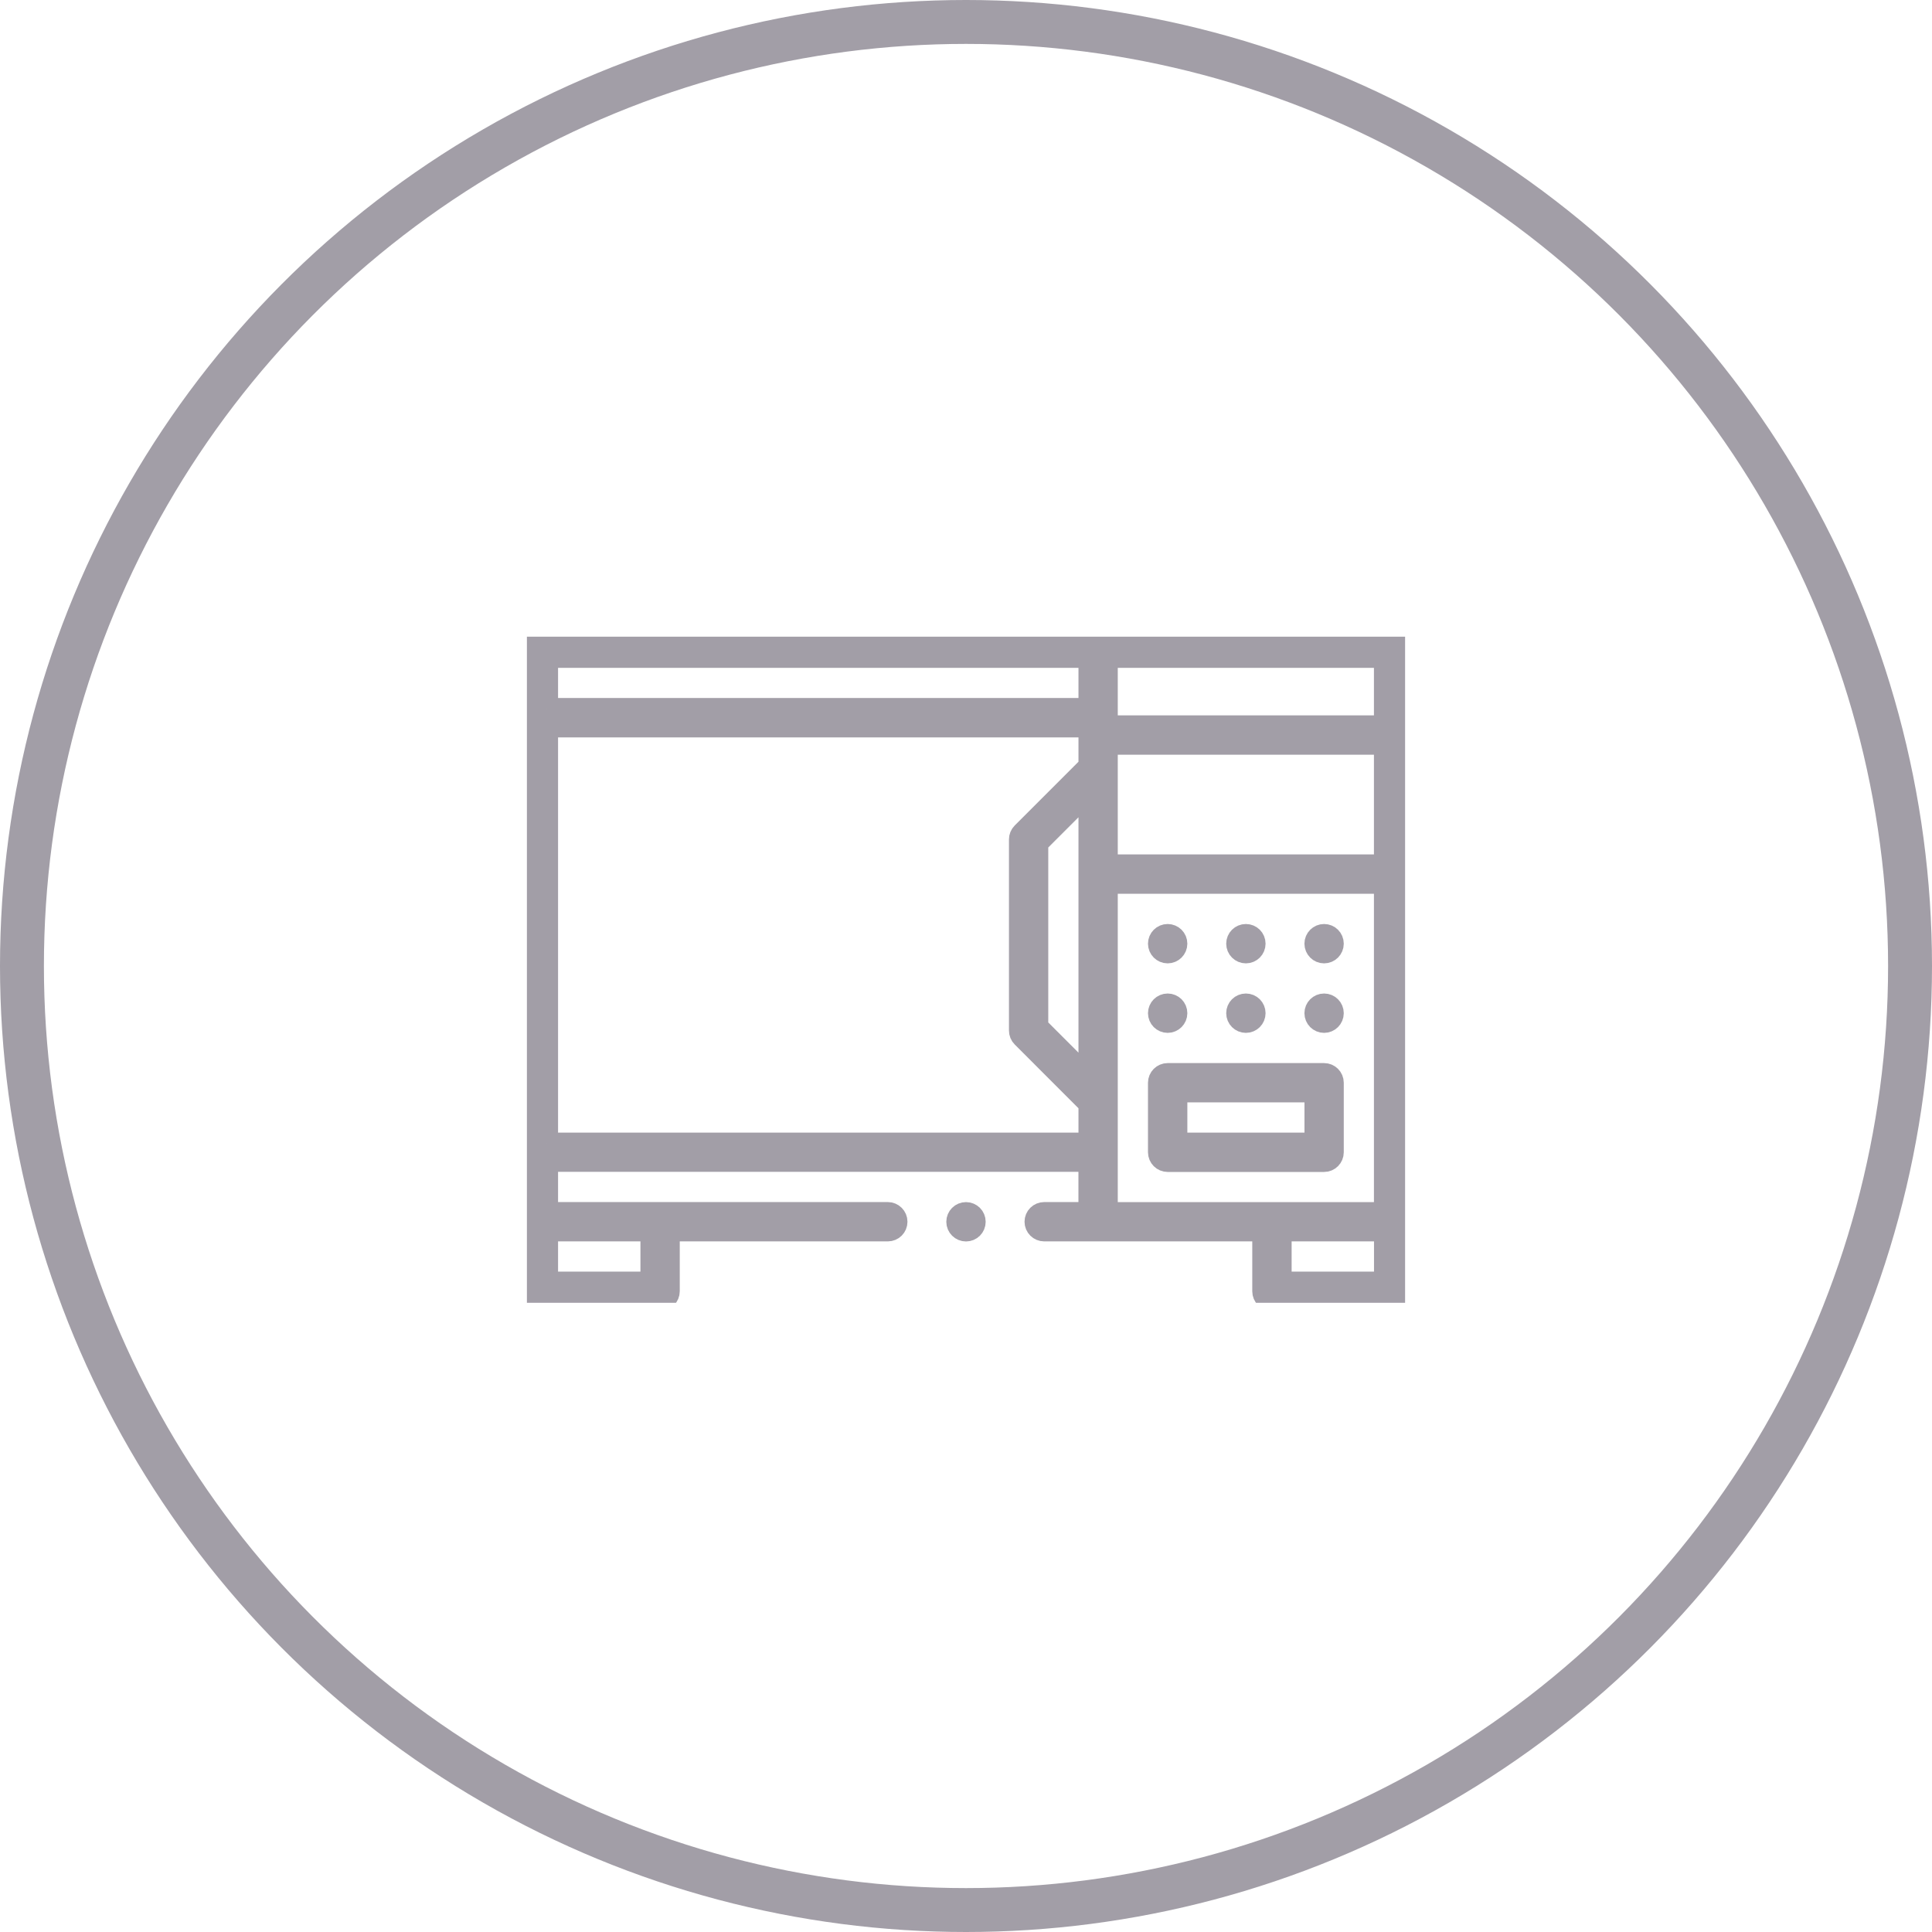 <svg width="88" height="88" viewBox="0 0 88 88" fill="none" xmlns="http://www.w3.org/2000/svg">
<g clip-path="url(#clip0_578_573)">
<path d="M57.935 59.213C57.718 59.213 57.539 59.037 57.539 58.817V56.044H47.563C47.346 56.044 47.166 55.868 47.166 55.648C47.166 55.428 47.343 55.252 47.563 55.252H49.621V52.876H24.919V55.252H40.438C40.655 55.252 40.834 55.428 40.834 55.648C40.834 55.868 40.657 56.044 40.438 56.044H30.462V58.817C30.462 59.034 30.285 59.213 30.065 59.213H24.523C24.306 59.213 24.127 59.037 24.127 58.817V29.523C24.127 29.419 24.169 29.316 24.243 29.242C24.316 29.169 24.419 29.126 24.523 29.126H63.478C63.581 29.126 63.685 29.169 63.758 29.242C63.831 29.316 63.874 29.419 63.874 29.523V58.819C63.874 59.037 63.697 59.216 63.478 59.216H57.935V59.213ZM58.332 58.42H63.084V56.044H58.332V58.42ZM24.919 58.42H29.671V56.044H24.919V58.42ZM50.413 55.254H63.081V40.211H50.413V55.254ZM24.919 52.088H49.623V50.273L46.573 47.222C46.497 47.147 46.457 47.048 46.457 46.942V38.234C46.457 38.128 46.497 38.029 46.573 37.953L49.623 34.903V33.088H24.919V52.09V52.088ZM47.247 38.395V46.778L49.623 49.154V36.019L47.247 38.395ZM50.413 39.418H63.081V33.876H50.413V39.418ZM50.413 33.083H63.081V29.919H50.413V33.085V33.083ZM24.919 32.292H49.623V29.919H24.919V32.295V32.292Z" fill="#A29EA7" stroke="#A29EA7" stroke-miterlimit="10"/>
<path d="M44 56.047C43.783 56.047 43.603 55.87 43.603 55.651C43.603 55.431 43.78 55.254 44 55.254C44.22 55.254 44.396 55.431 44.396 55.651C44.396 55.87 44.22 56.047 44 56.047Z" fill="#A29EA7" stroke="#A29EA7" stroke-miterlimit="10"/>
<path d="M53.185 52.881C52.968 52.881 52.789 52.704 52.789 52.484V49.318C52.789 49.101 52.966 48.922 53.185 48.922H60.311C60.528 48.922 60.707 49.098 60.707 49.318V52.484C60.707 52.702 60.531 52.881 60.311 52.881H53.185ZM53.582 52.088H59.917V49.712H53.582V52.088Z" fill="#A29EA7" stroke="#A29EA7" stroke-miterlimit="10"/>
<path d="M53.185 46.546C53.404 46.546 53.582 46.368 53.582 46.149C53.582 45.93 53.404 45.753 53.185 45.753C52.967 45.753 52.789 45.93 52.789 46.149C52.789 46.368 52.967 46.546 53.185 46.546Z" fill="#A29EA7" stroke="#A29EA7" stroke-miterlimit="10"/>
<path d="M56.748 46.546C56.531 46.546 56.352 46.369 56.352 46.149C56.352 45.93 56.529 45.753 56.748 45.753C56.968 45.753 57.145 45.93 57.145 46.149C57.145 46.369 56.968 46.546 56.748 46.546Z" fill="#A29EA7" stroke="#A29EA7" stroke-miterlimit="10"/>
<path d="M60.311 46.546C60.53 46.546 60.707 46.368 60.707 46.149C60.707 45.93 60.53 45.753 60.311 45.753C60.092 45.753 59.915 45.93 59.915 46.149C59.915 46.368 60.092 46.546 60.311 46.546Z" fill="#A29EA7" stroke="#A29EA7" stroke-miterlimit="10"/>
<path d="M56.748 43.38C56.531 43.38 56.352 43.203 56.352 42.983C56.352 42.763 56.529 42.587 56.748 42.587C56.968 42.587 57.145 42.763 57.145 42.983C57.145 43.203 56.968 43.38 56.748 43.38Z" fill="#A29EA7" stroke="#A29EA7" stroke-miterlimit="10"/>
<path d="M53.185 43.38C53.404 43.38 53.582 43.202 53.582 42.983C53.582 42.764 53.404 42.587 53.185 42.587C52.967 42.587 52.789 42.764 52.789 42.983C52.789 43.202 52.967 43.38 53.185 43.38Z" fill="#A29EA7" stroke="#A29EA7" stroke-miterlimit="10"/>
<path d="M60.311 43.38C60.53 43.38 60.707 43.202 60.707 42.983C60.707 42.764 60.53 42.587 60.311 42.587C60.092 42.587 59.915 42.764 59.915 42.983C59.915 43.202 60.092 43.38 60.311 43.38Z" fill="#A29EA7" stroke="#A29EA7" stroke-miterlimit="10"/>
</g>
<circle cx="44" cy="44" r="43" stroke="#A29EA7" stroke-width="2"/>
<defs>
<clipPath id="clip0_578_573">
<rect width="40" height="30.34" fill="white" transform="translate(24 29)"/>
</clipPath>
</defs>
</svg>
